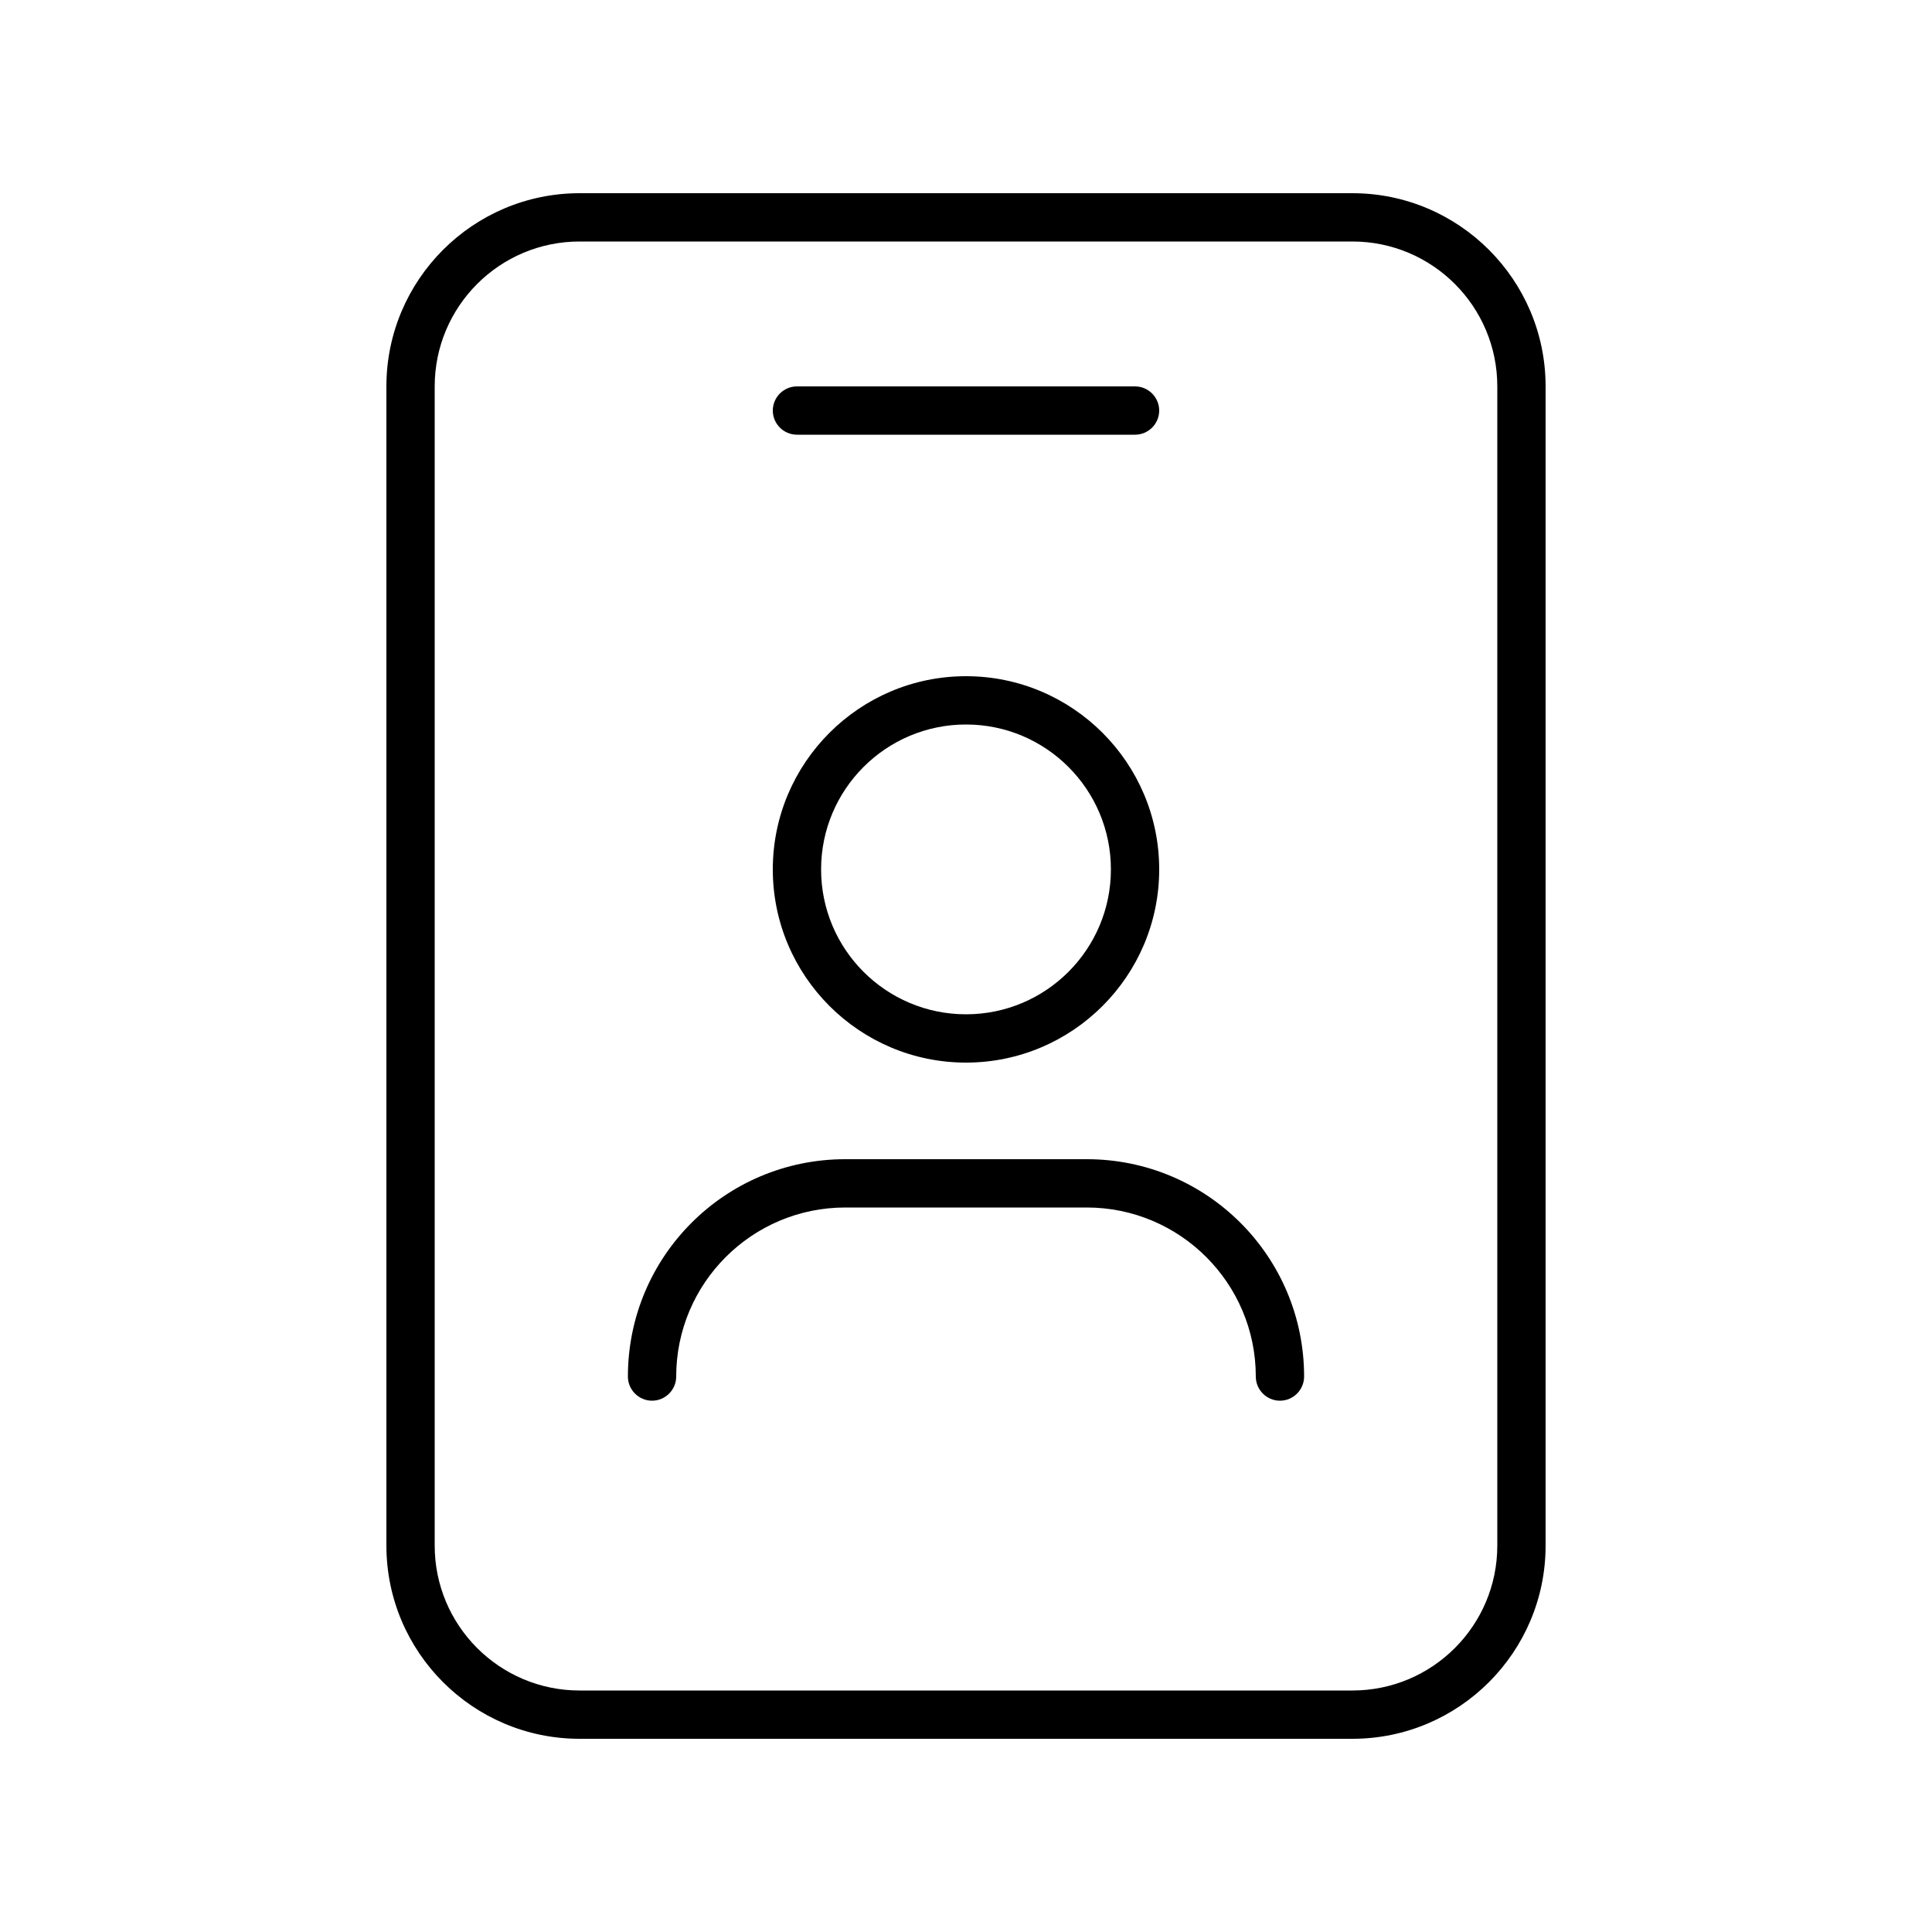 <svg xmlns="http://www.w3.org/2000/svg" viewBox="0 0 640 640"><!--! Font Awesome Pro 7.1.0 by @fontawesome - https://fontawesome.com License - https://fontawesome.com/license (Commercial License) Copyright 2025 Fonticons, Inc. --><path fill="currentColor" d="M192 80C165.5 80 144 101.5 144 128L144 512C144 538.5 165.5 560 192 560L448 560C474.5 560 496 538.5 496 512L496 128C496 101.5 474.5 80 448 80L192 80zM128 128C128 92.7 156.7 64 192 64L448 64C483.3 64 512 92.7 512 128L512 512C512 547.3 483.3 576 448 576L192 576C156.7 576 128 547.3 128 512L128 128zM368 288C368 261.5 346.5 240 320 240C293.5 240 272 261.5 272 288C272 314.5 293.5 336 320 336C346.5 336 368 314.5 368 288zM256 288C256 252.7 284.7 224 320 224C355.3 224 384 252.7 384 288C384 323.3 355.3 352 320 352C284.7 352 256 323.3 256 288zM256 136C256 131.6 259.6 128 264 128L376 128C380.4 128 384 131.6 384 136C384 140.4 380.4 144 376 144L264 144C259.6 144 256 140.4 256 136zM224 456C224 460.4 220.4 464 216 464C211.6 464 208 460.4 208 456C208 416.2 240.2 384 280 384L360 384C399.8 384 432 416.2 432 456C432 460.4 428.4 464 424 464C419.6 464 416 460.4 416 456C416 425.1 390.9 400 360 400L280 400C249.1 400 224 425.1 224 456z"/></svg>